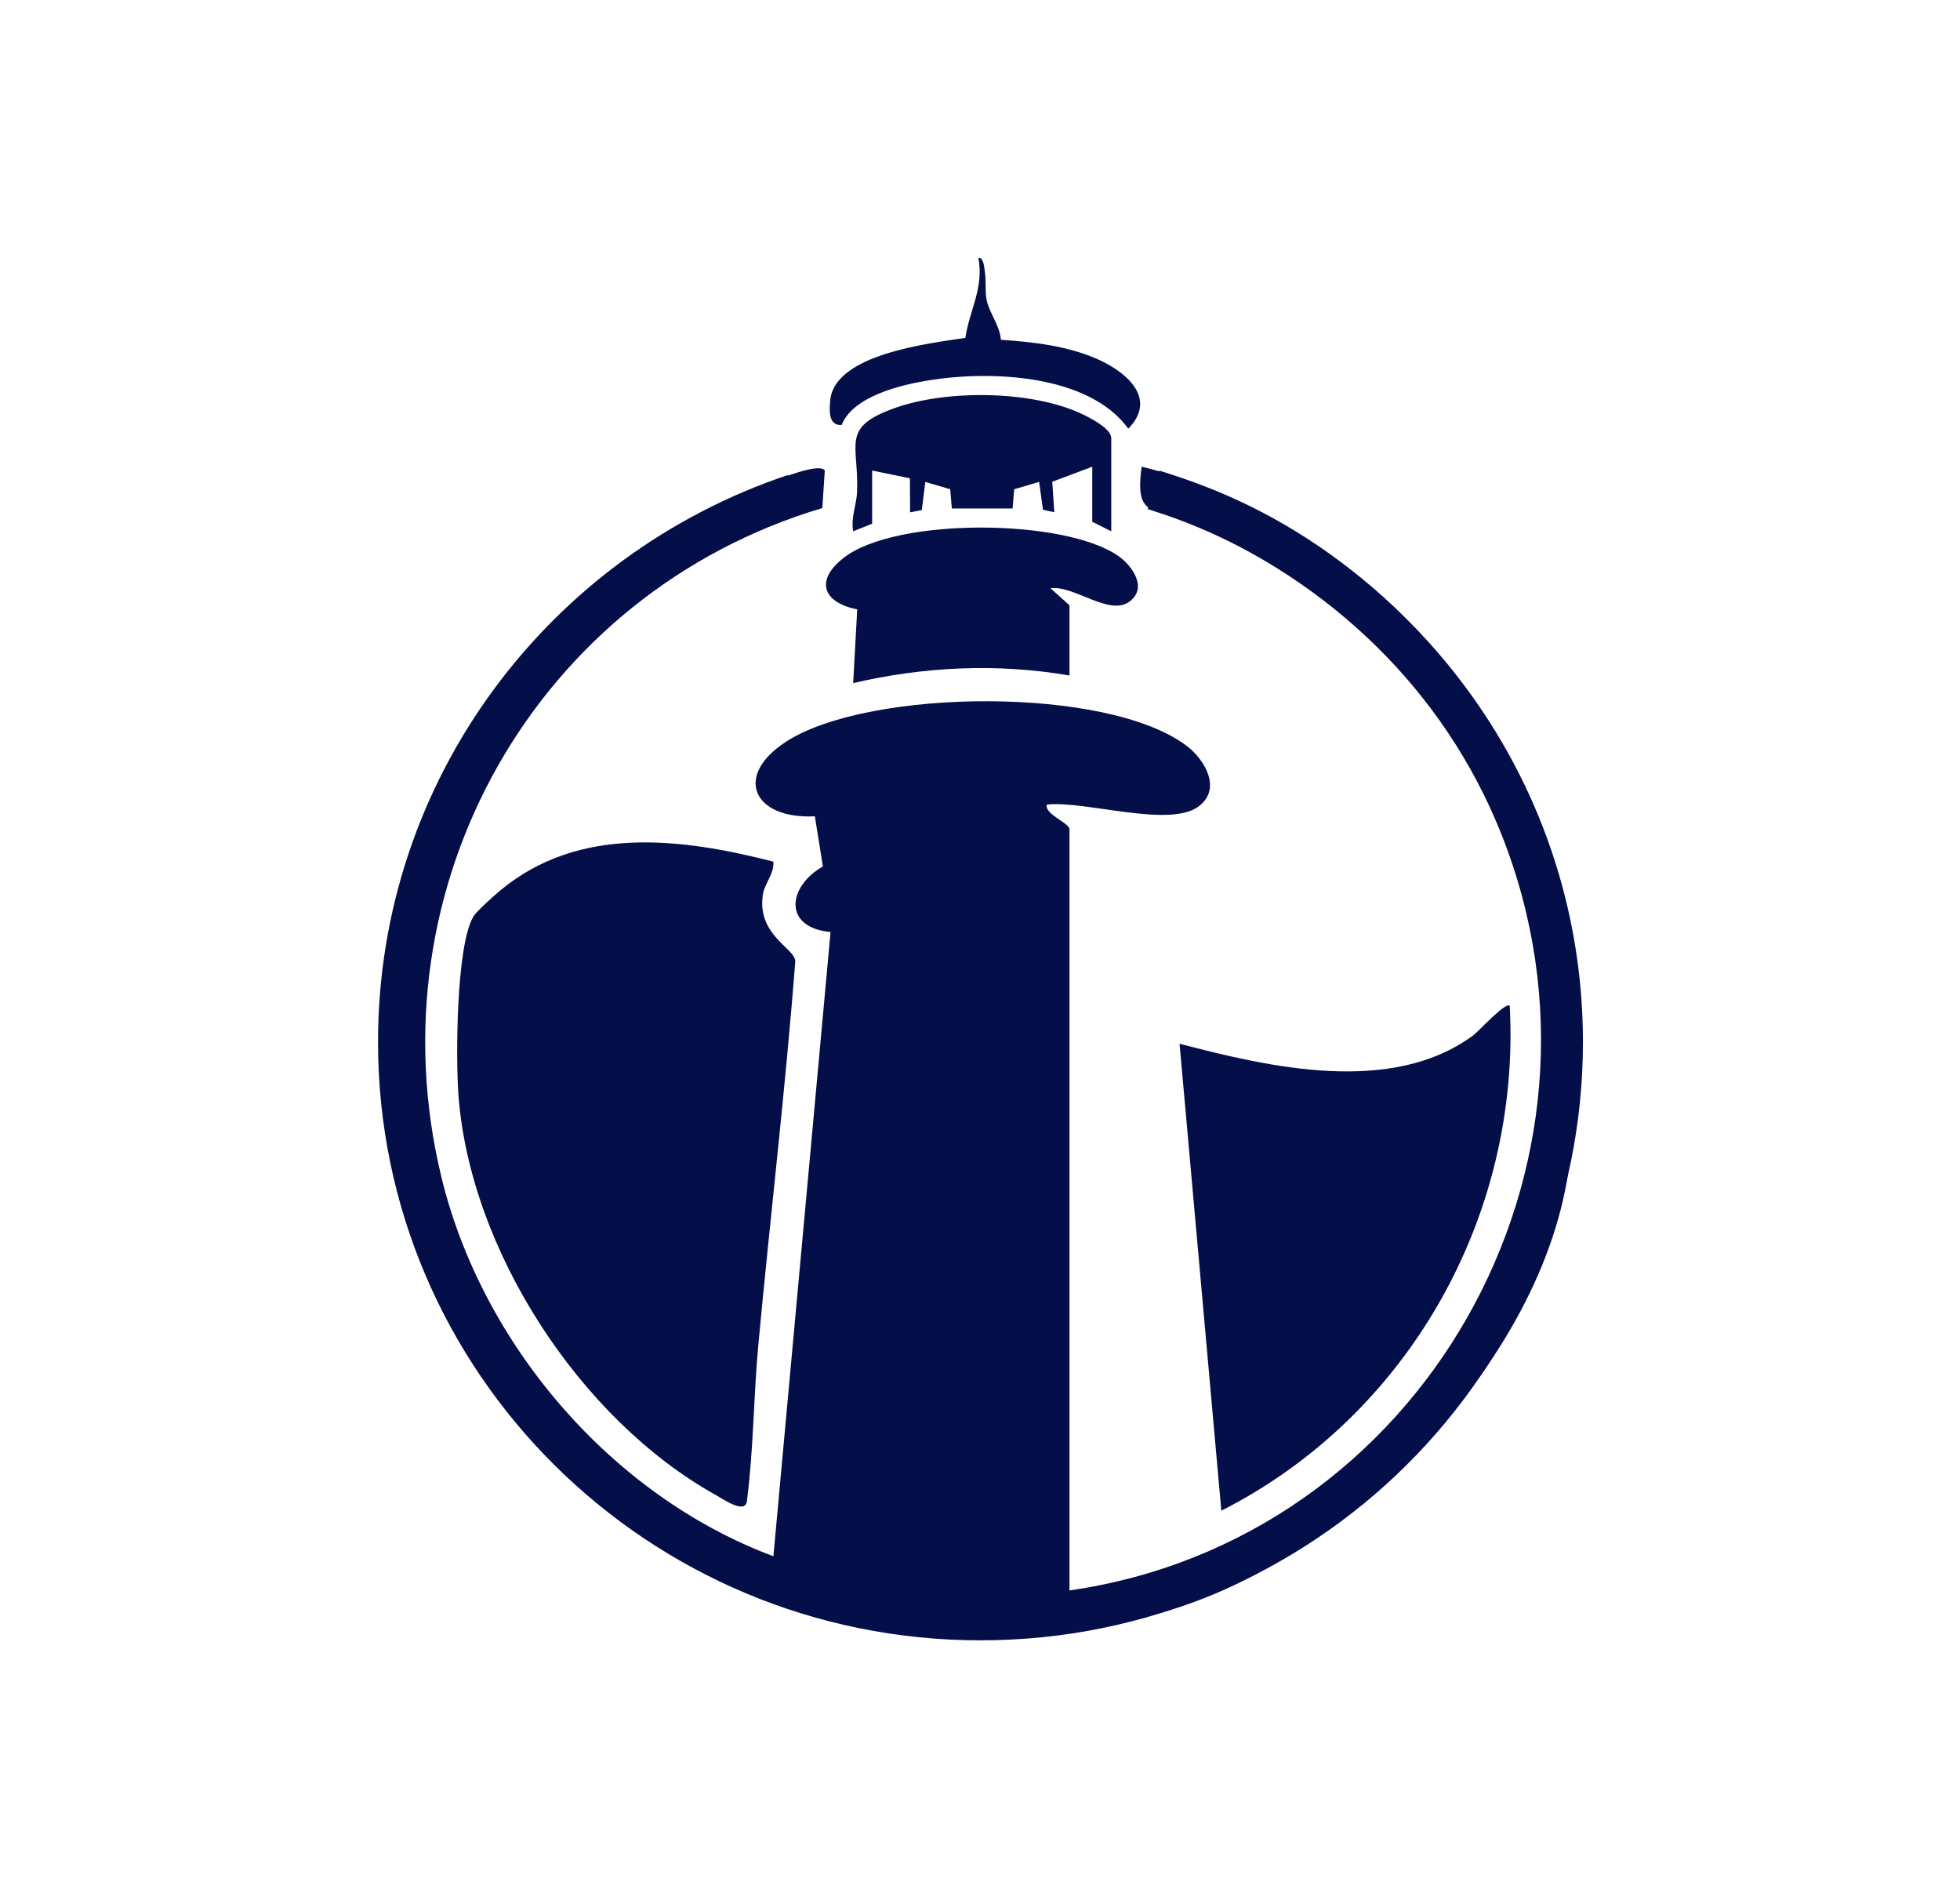 <?xml version="1.0" encoding="UTF-8"?>
<svg data-bbox="182.981 122.34 564.052 646.32" viewBox="0 0 930 891" xmlns="http://www.w3.org/2000/svg" data-type="ugc">
    <g>
        <path d="M547.4 232.41c112.49 34.73 194.16 138.88 194.16 261.96 0 151.49-123.72 274.29-276.33 274.29S188.9 645.86 188.9 494.37c0-120.79 78.66-223.35 187.91-259.95" fill="none" stroke="#040e48" stroke-miterlimit="10" stroke-width="19.06"/>
        <path d="M507.46 754.51c166.94-23.92 267.71-201.19 204.89-358.88-27.26-68.44-81.52-119.94-149.09-148.08-16.49-6.87-24.83-2.15-21.57-26.14 90.98 22 167 97.14 195.33 185.57 10.86 33.89 11.95 108.33 7.71 144.45-11.1 94.75-110.18 194.89-202.14 215.69-67.43-4.67-135.31 13.02-197.86-16.47-224.6-105.9-212.85-434.87 20.01-521.58 4.79-1.78 23.98-9.76 26.62-5.87l-1.17 17.83c-135.57 40.4-214.14 179.07-180.8 317.18 19.19 79.53 80.75 151.43 157.58 180.09l27.12-296.14c-22.61-2.07-20.48-21.51-3.64-31.11l-3.8-23.79c-29.45 1.5-38.97-19.47-13.01-35.81 39.43-24.82 152.02-26.07 189.52 2.47 8.42 6.41 16.78 20.31 5.53 28.69-13.93 10.36-54.49-3.01-72.03-.89-1.01 4.68 10.8 8.67 10.8 11.7v361.1Z" fill="#040e48"/>
        <path d="M366.95 408.76c.48 5.82-4.17 10.29-4.99 15.72-2.87 19.16 15.31 25.42 15.39 31.53-4.67 60.89-11.92 121.57-17.56 182.34-2.27 24.46-2.22 49.51-5.41 73.87-.83 6.35-11.55-1.19-14.96-3.09-64.19-35.81-116.43-115.97-121.9-189.68-1.27-17.17-1.14-70.86 7.13-84.67 1.56-2.6 9.93-10.02 12.8-12.41 37.26-30.91 85.72-24.81 129.49-13.61Z" fill="#040e48"/>
        <path d="M716.36 477.16c5.34 99.64-48.09 194.49-136.85 239.53l-19.82-221.53c42.71 11.18 100.54 24.59 139.26-3.91 2.64-1.95 15.54-16.2 17.41-14.09" fill="#040e48"/>
        <path d="M507.46 320.47c-34.04-5.9-69.1-4.24-102.64 3.6l1.92-34.95c-16.41-3.35-20.12-13.76-6.43-24.47 24.68-19.31 105.06-18.74 130.44-.79 6.46 4.57 13.79 14.82 5.42 21.38-9.57 7.5-26.43-7.69-37.72-6.17l9 8.09v33.32Z" fill="#040e48"/>
        <path d="m527.27 252.03-9-4.5v-26.11l-18.98 7.12.97 14.48-5.37-1.19-1.84-13.22-11.82 3.49-.77 9.14h-28.82l-.77-9.14-11.82-3.47-1.66 13.35-5.55 1.07-.09-16.14-17.93-3.68v25.21l-8.99 3.6c-1.2-6.52 1.64-12.68 1.86-18.84.82-22.81-7.99-30.43 17.97-39.66 24.65-8.76 65.09-8.38 88.85 2.92 3.81 1.81 13.77 6.83 13.77 11.45v44.12Z" fill="#040e48"/>
        <path d="M399.37 201.59c-6.34.49-5.9-6.84-5.43-11.72 2.14-21.95 47.04-26.96 64.11-29.58 1.98-13.34 8.81-23.42 6.2-37.93 2.56-.39 2.82 4.98 3.08 6.79.67 4.58-.05 9.36.89 13.52 1.33 5.89 6.24 12.01 6.69 18.52 15.46 1.04 32.12 2.95 46.4 9.44 13.6 6.17 27.87 18.65 14.06 32.73-18.95-25.97-65.68-27.69-94.96-22.88-13.39 2.2-35.63 7.56-41.05 21.11Z" fill="#040e48"/>
    </g>
</svg>
